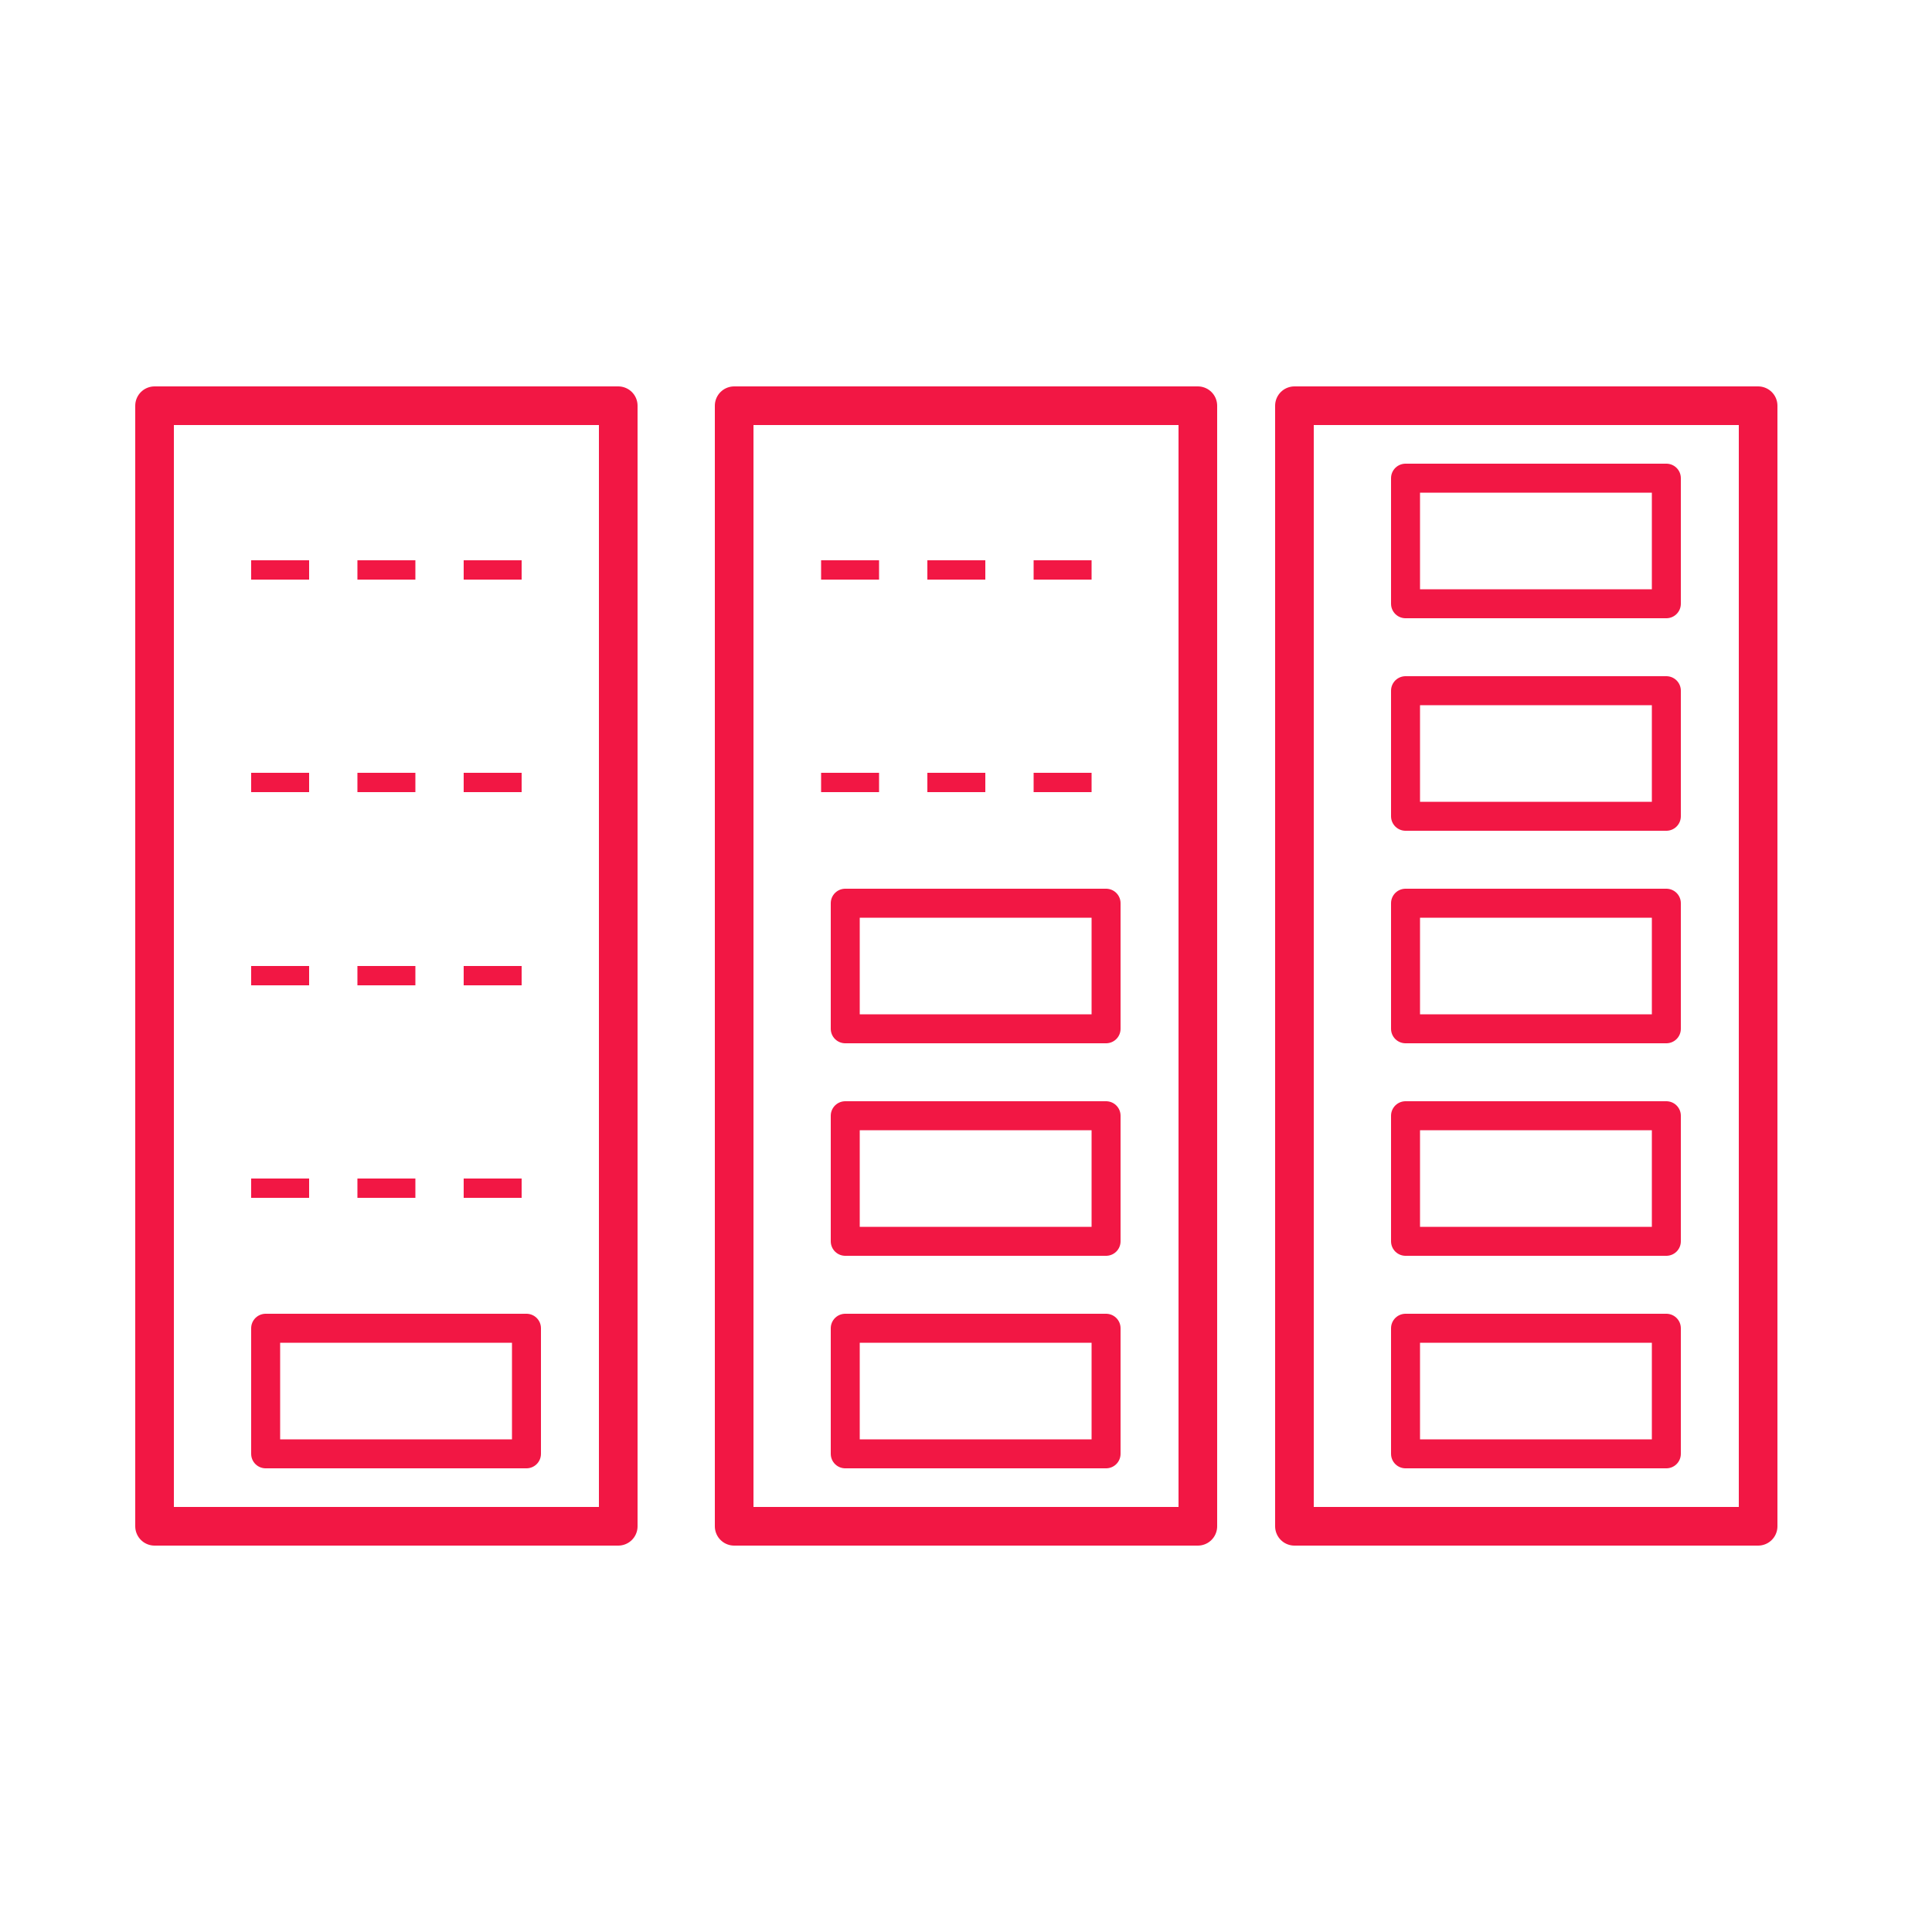 <?xml version="1.0" encoding="UTF-8"?>
<svg xmlns="http://www.w3.org/2000/svg" xmlns:xlink="http://www.w3.org/1999/xlink" width="100" height="100" viewBox="0 0 100 100">
  <defs>
    <clipPath id="clip-Partitions_1">
      <rect width="100" height="100"></rect>
    </clipPath>
  </defs>
  <g id="Partitions_1" data-name="Partitions – 1" clip-path="url(#clip-Partitions_1)">
    <g id="Rectangle_2237" data-name="Rectangle 2237" transform="translate(7 20)" fill="none" stroke="#f21744" stroke-linejoin="round" stroke-width="2">
      <rect width="26" height="60" stroke="none"></rect>
      <rect x="1" y="1" width="24" height="58" fill="none"></rect>
    </g>
    <g id="Rectangle_2238" data-name="Rectangle 2238" transform="translate(37 20)" fill="none" stroke="#f21744" stroke-linejoin="round" stroke-width="2">
      <rect width="26" height="60" stroke="none"></rect>
      <rect x="1" y="1" width="24" height="58" fill="none"></rect>
    </g>
    <g id="Rectangle_2239" data-name="Rectangle 2239" transform="translate(66 20)" fill="none" stroke="#f21744" stroke-linejoin="round" stroke-width="2">
      <rect width="26" height="60" stroke="none"></rect>
      <rect x="1" y="1" width="24" height="58" fill="none"></rect>
    </g>
    <g id="Rectangle_2240" data-name="Rectangle 2240" transform="translate(13 68)" fill="none" stroke="#f21744" stroke-linejoin="round" stroke-width="1.5">
      <rect width="15" height="8" stroke="none"></rect>
      <rect x="0.75" y="0.75" width="13.5" height="6.5" fill="none"></rect>
    </g>
    <g id="Rectangle_2241" data-name="Rectangle 2241" transform="translate(43 68)" fill="none" stroke="#f21744" stroke-linejoin="round" stroke-width="1.5">
      <rect width="15" height="8" stroke="none"></rect>
      <rect x="0.75" y="0.75" width="13.5" height="6.5" fill="none"></rect>
    </g>
    <g id="Rectangle_2242" data-name="Rectangle 2242" transform="translate(43 57)" fill="none" stroke="#f21744" stroke-linejoin="round" stroke-width="1.5">
      <rect width="15" height="8" stroke="none"></rect>
      <rect x="0.75" y="0.75" width="13.5" height="6.5" fill="none"></rect>
    </g>
    <g id="Rectangle_2243" data-name="Rectangle 2243" transform="translate(43 46)" fill="none" stroke="#f21744" stroke-linejoin="round" stroke-width="1.5">
      <rect width="15" height="8" stroke="none"></rect>
      <rect x="0.75" y="0.75" width="13.5" height="6.5" fill="none"></rect>
    </g>
    <g id="Rectangle_2244" data-name="Rectangle 2244" transform="translate(72 68)" fill="none" stroke="#f21744" stroke-linejoin="round" stroke-width="1.5">
      <rect width="15" height="8" stroke="none"></rect>
      <rect x="0.75" y="0.75" width="13.5" height="6.5" fill="none"></rect>
    </g>
    <g id="Rectangle_2245" data-name="Rectangle 2245" transform="translate(72 57)" fill="none" stroke="#f21744" stroke-linejoin="round" stroke-width="1.5">
      <rect width="15" height="8" stroke="none"></rect>
      <rect x="0.75" y="0.75" width="13.5" height="6.5" fill="none"></rect>
    </g>
    <g id="Rectangle_2246" data-name="Rectangle 2246" transform="translate(72 46)" fill="none" stroke="#f21744" stroke-linejoin="round" stroke-width="1.5">
      <rect width="15" height="8" stroke="none"></rect>
      <rect x="0.75" y="0.75" width="13.5" height="6.5" fill="none"></rect>
    </g>
    <g id="Rectangle_2247" data-name="Rectangle 2247" transform="translate(72 35)" fill="none" stroke="#f21744" stroke-linejoin="round" stroke-width="1.5">
      <rect width="15" height="8" stroke="none"></rect>
      <rect x="0.75" y="0.75" width="13.5" height="6.5" fill="none"></rect>
    </g>
    <g id="Rectangle_2248" data-name="Rectangle 2248" transform="translate(72 24)" fill="none" stroke="#f21744" stroke-linejoin="round" stroke-width="1.5">
      <rect width="15" height="8" stroke="none"></rect>
      <rect x="0.75" y="0.75" width="13.5" height="6.5" fill="none"></rect>
    </g>
    <g id="Group_10504" data-name="Group 10504">
      <line id="Line_58" data-name="Line 58" x2="3" transform="translate(13 29.5)" fill="none" stroke="#f21744" stroke-width="1"></line>
      <line id="Line_59" data-name="Line 59" x2="3" transform="translate(18.5 29.5)" fill="none" stroke="#f21744" stroke-width="1"></line>
      <line id="Line_60" data-name="Line 60" x2="3" transform="translate(24 29.5)" fill="none" stroke="#f21744" stroke-width="1"></line>
    </g>
    <line id="Line_61" data-name="Line 61" x2="3" transform="translate(13 40.5)" fill="none" stroke="#f21744" stroke-width="1"></line>
    <line id="Line_62" data-name="Line 62" x2="3" transform="translate(18.5 40.5)" fill="none" stroke="#f21744" stroke-width="1"></line>
    <line id="Line_63" data-name="Line 63" x2="3" transform="translate(24 40.5)" fill="none" stroke="#f21744" stroke-width="1"></line>
    <line id="Line_64" data-name="Line 64" x2="3" transform="translate(13 50.5)" fill="none" stroke="#f21744" stroke-width="1"></line>
    <line id="Line_65" data-name="Line 65" x2="3" transform="translate(18.5 50.5)" fill="none" stroke="#f21744" stroke-width="1"></line>
    <line id="Line_66" data-name="Line 66" x2="3" transform="translate(24 50.5)" fill="none" stroke="#f21744" stroke-width="1"></line>
    <line id="Line_67" data-name="Line 67" x2="3" transform="translate(13 61.5)" fill="none" stroke="#f21744" stroke-width="1"></line>
    <line id="Line_68" data-name="Line 68" x2="3" transform="translate(18.5 61.5)" fill="none" stroke="#f21744" stroke-width="1"></line>
    <line id="Line_69" data-name="Line 69" x2="3" transform="translate(24 61.5)" fill="none" stroke="#f21744" stroke-width="1"></line>
    <g id="Group_10505" data-name="Group 10505" transform="translate(29.5)">
      <line id="Line_58-2" data-name="Line 58" x2="3" transform="translate(13 29.5)" fill="none" stroke="#f21744" stroke-width="1"></line>
      <line id="Line_59-2" data-name="Line 59" x2="3" transform="translate(18.5 29.5)" fill="none" stroke="#f21744" stroke-width="1"></line>
      <line id="Line_60-2" data-name="Line 60" x2="3" transform="translate(24 29.5)" fill="none" stroke="#f21744" stroke-width="1"></line>
    </g>
    <line id="Line_70" data-name="Line 70" x2="3" transform="translate(42.5 40.5)" fill="none" stroke="#f21744" stroke-width="1"></line>
    <line id="Line_71" data-name="Line 71" x2="3" transform="translate(48 40.5)" fill="none" stroke="#f21744" stroke-width="1"></line>
    <line id="Line_72" data-name="Line 72" x2="3" transform="translate(53.5 40.5)" fill="none" stroke="#f21744" stroke-width="1"></line>
  </g>
</svg>
